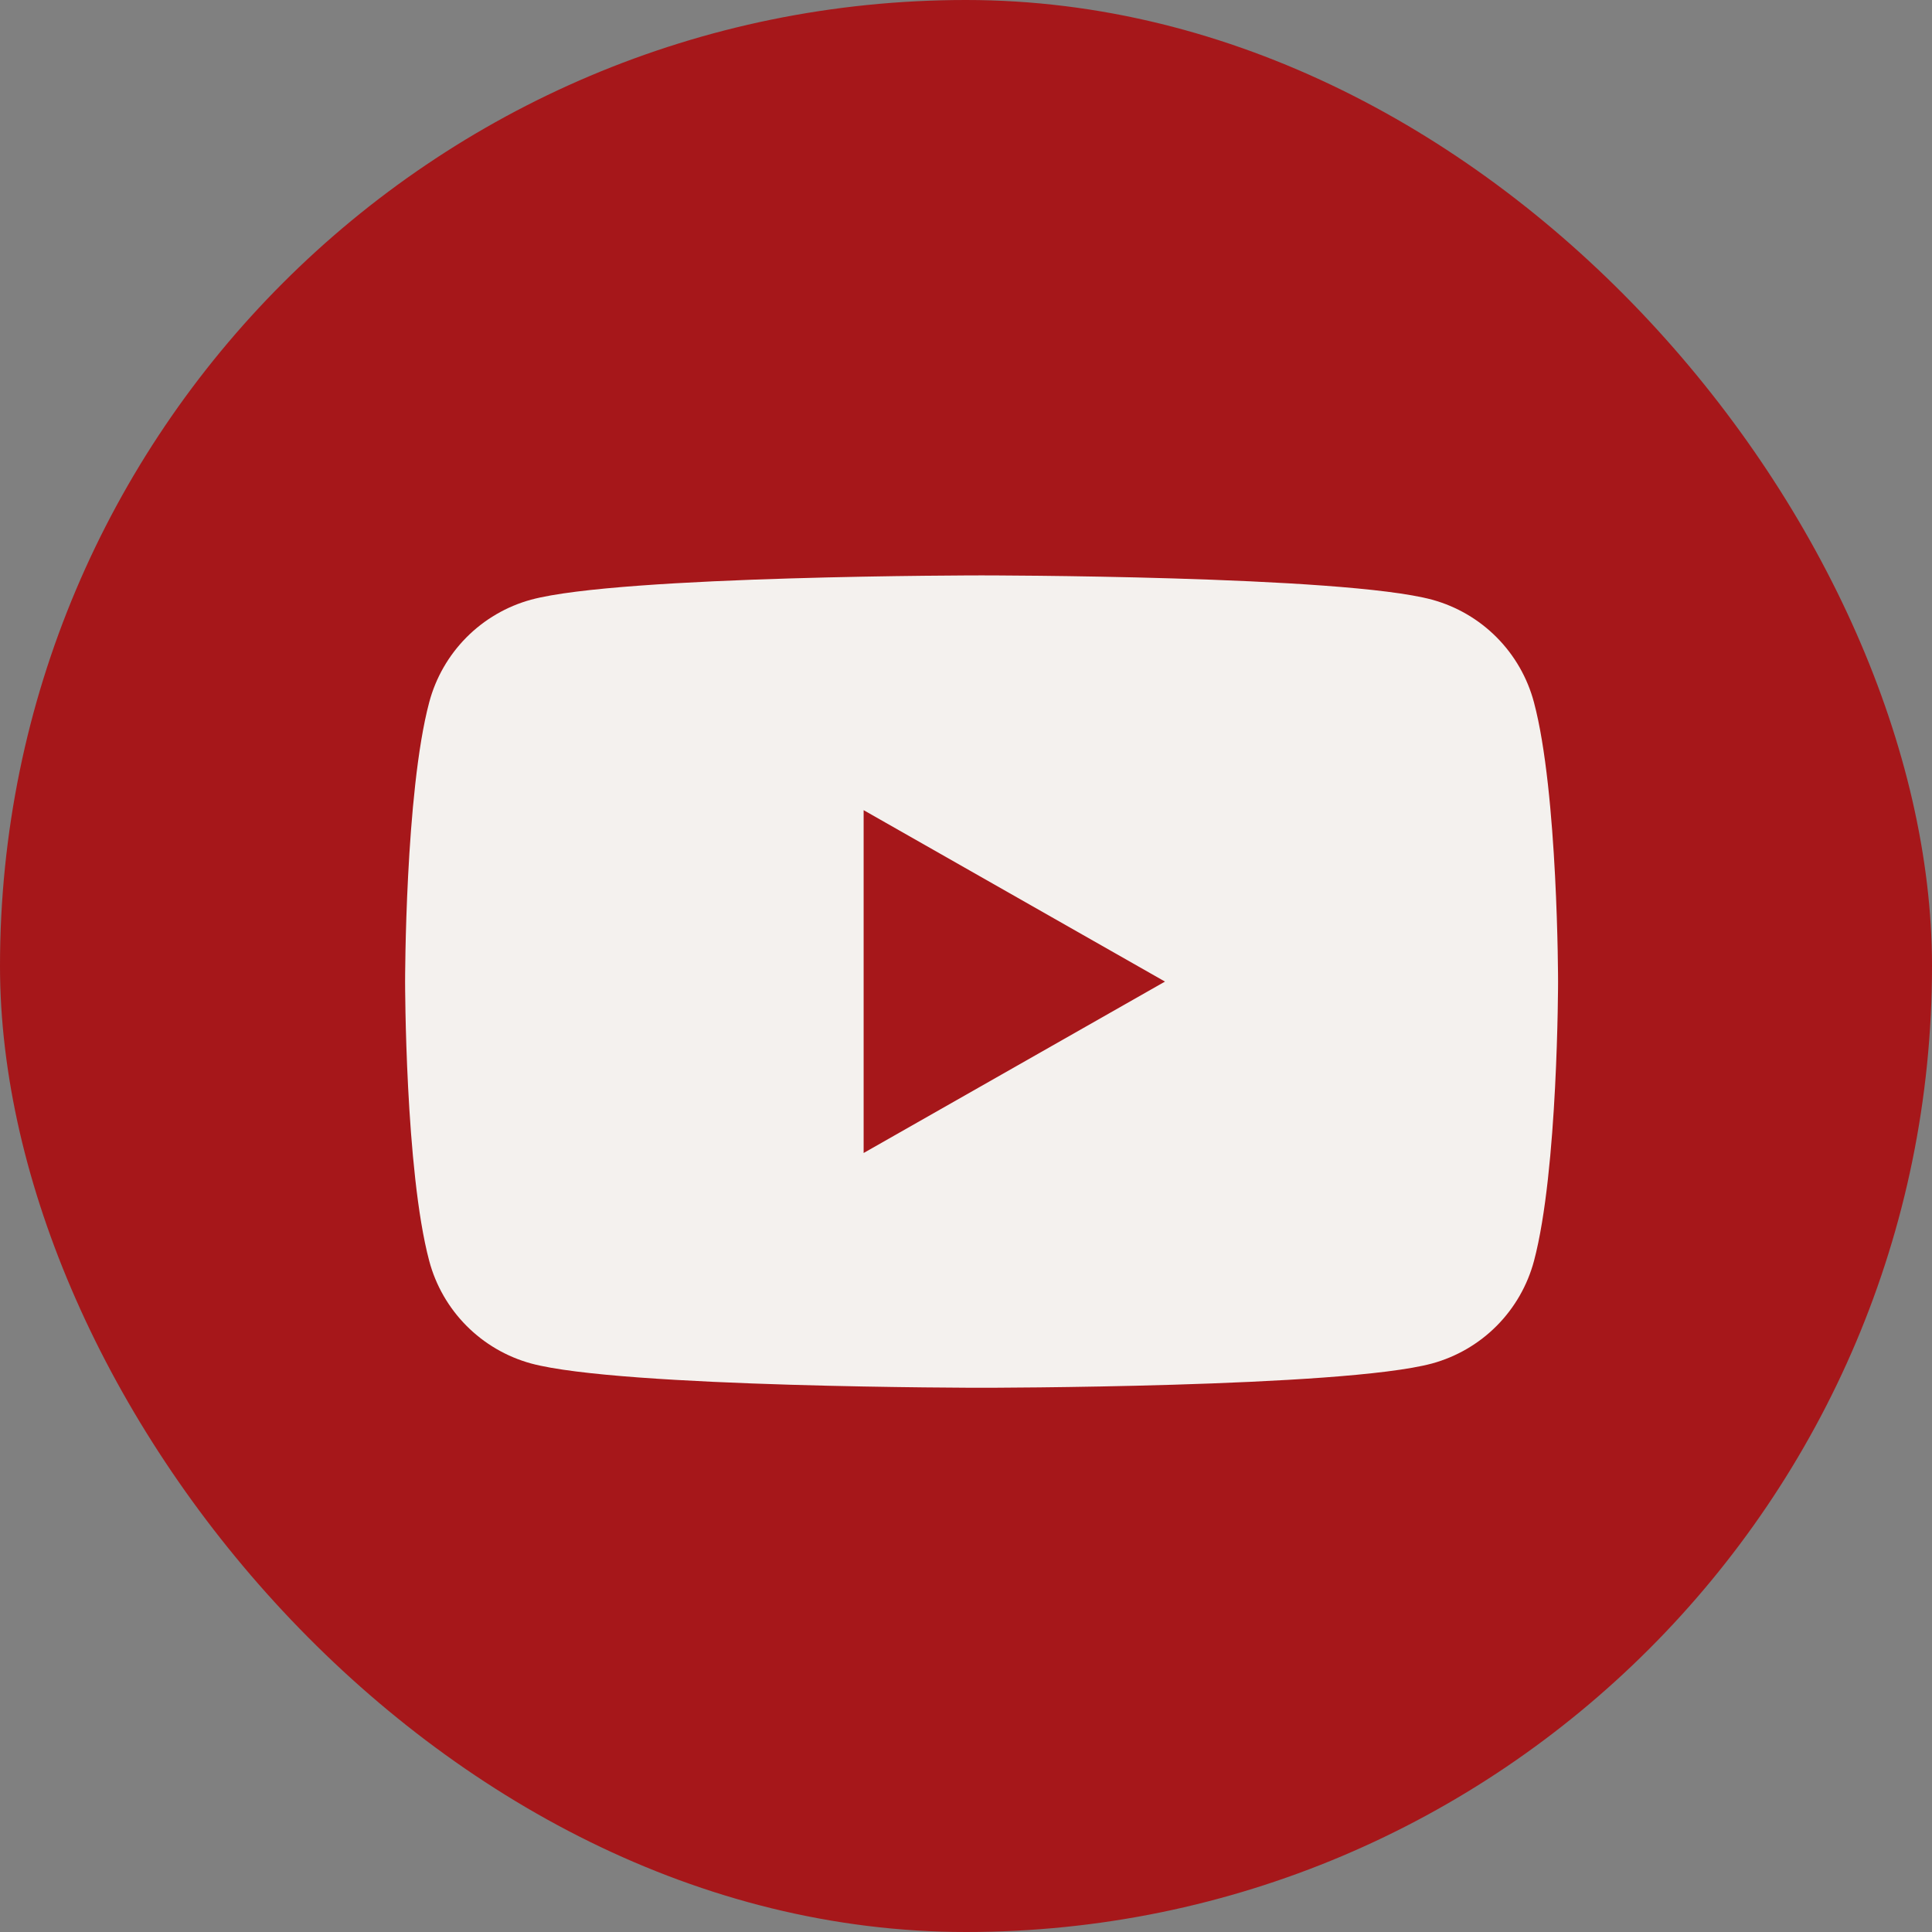 <?xml version="1.0" encoding="UTF-8"?> <svg xmlns="http://www.w3.org/2000/svg" width="62" height="62" viewBox="0 0 62 62" fill="none"><rect x="0" y="0" width="62" height="62" fill="#808080" stroke="none"/><rect width="62" height="62" rx="31" fill="#A6171A"></rect><path d="M49.226 22.537C49.017 21.75 48.604 21.031 48.03 20.453C47.456 19.875 46.74 19.458 45.955 19.244C43.07 18.465 31.5 18.465 31.5 18.465C31.5 18.465 19.93 18.465 17.044 19.244C16.258 19.459 15.543 19.876 14.969 20.454C14.396 21.032 13.983 21.75 13.774 22.537C13 25.441 13 31.5 13 31.5C13 31.5 13 37.559 13.774 40.463C13.983 41.25 14.396 41.968 14.97 42.546C15.544 43.124 16.26 43.541 17.045 43.756C19.93 44.535 31.5 44.535 31.5 44.535C31.5 44.535 43.07 44.535 45.956 43.756C46.742 43.541 47.458 43.124 48.032 42.546C48.606 41.968 49.018 41.25 49.228 40.463C50 37.559 50 31.5 50 31.5C50 31.5 50 25.441 49.226 22.537ZM27.715 37.001V25.999L37.386 31.5L27.715 37.001Z" fill="#F4F1EE"></path></svg> 